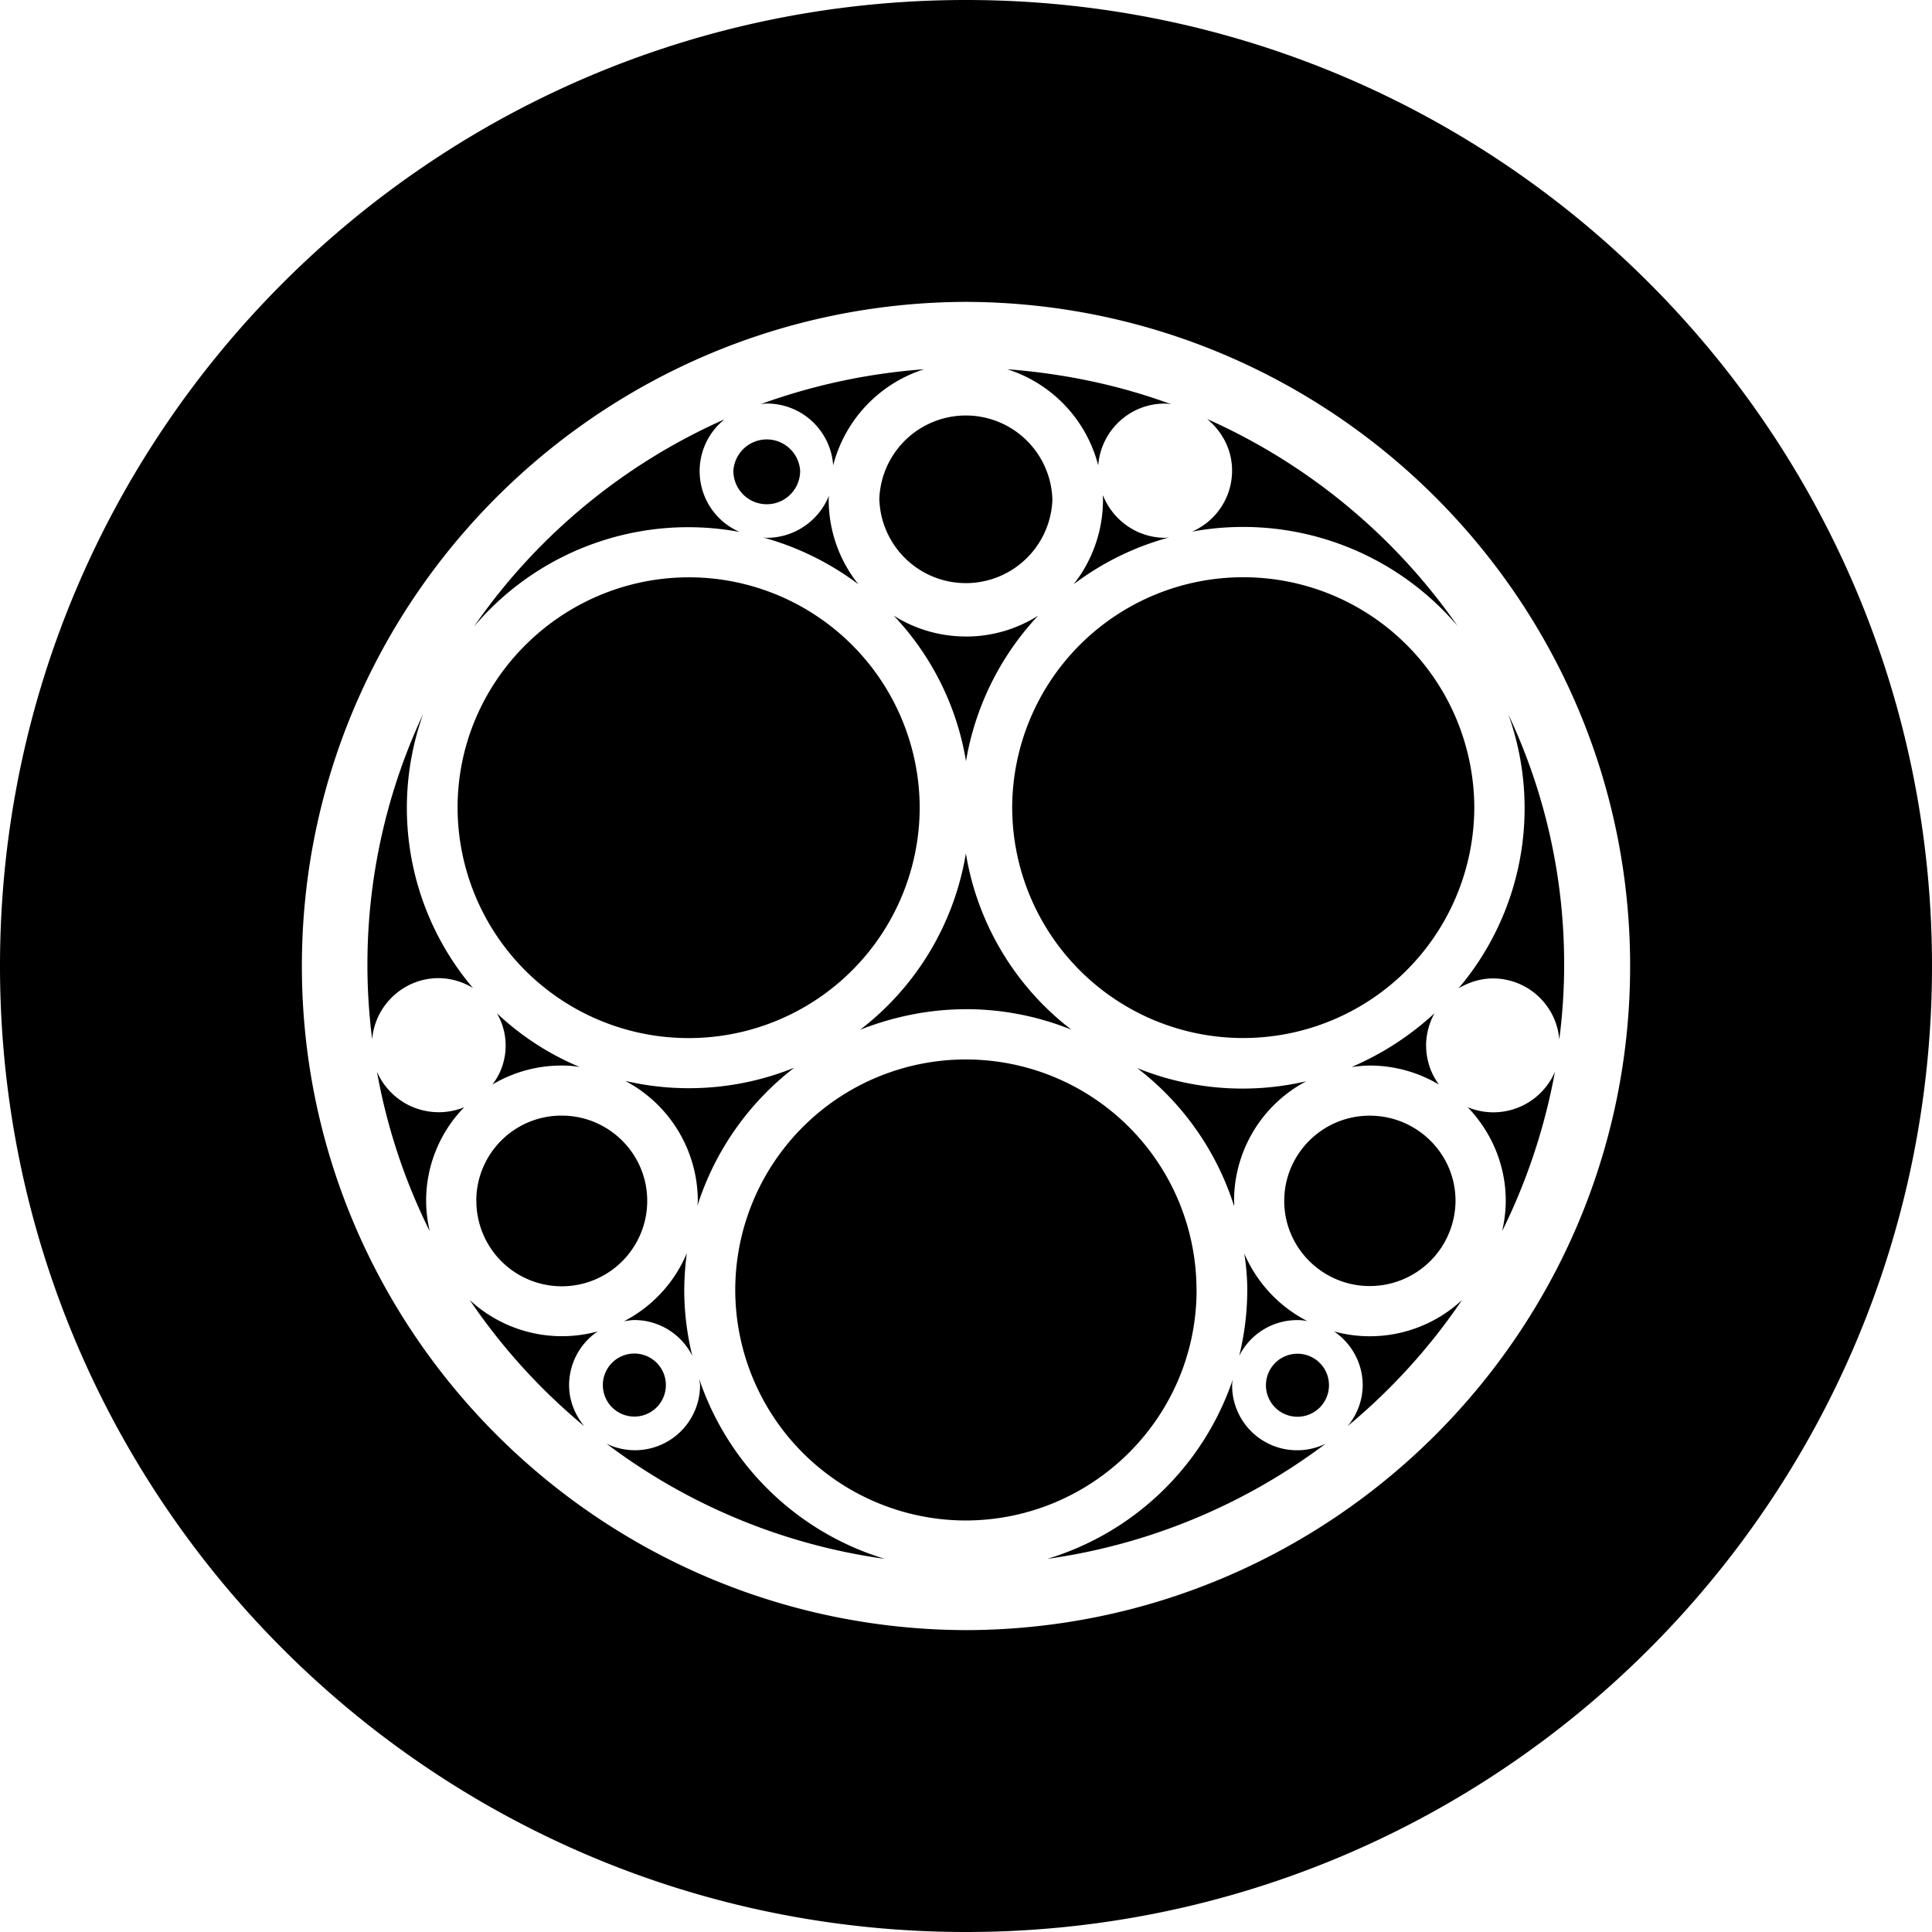 <?xml version="1.0" encoding="utf-8"?>
<!-- Generator: www.svgicons.com -->
<svg xmlns="http://www.w3.org/2000/svg" width="800" height="800" viewBox="0 0 32 32">
<path fill="currentColor" d="M16 32C7.163 32 0 24.837 0 16S7.163 0 16 0s16 7.163 16 16s-7.163 16-16 16m0-5c6.068-.012 11-4.943 11-11S22.068 5.018 16 5C9.932 5.018 5 9.943 5 16s4.932 10.982 11 11m9.755-9.25a10.003 10.003 0 0 1-.875 2.642c.037-.164.06-.328.06-.503c0-.6-.242-1.145-.63-1.55a1.11 1.11 0 0 0 1.445-.588zm-.772-5.917a9.68 9.68 0 0 1 .924 4.173c0 .412-.03.812-.08 1.212a1.103 1.103 0 0 0-1.098-1.012c-.213 0-.407.067-.571.164a4.614 4.614 0 0 0 .825-4.537m-.564 1.544a3.829 3.829 0 0 1-3.827 3.816a3.825 3.825 0 0 1-3.827-3.816a3.825 3.825 0 0 1 3.827-3.816a3.825 3.825 0 0 1 3.827 3.816M20.44 19.89c0 .024.006.048 0 .085a4.65 4.65 0 0 0-1.604-2.284c.889.36 1.867.435 2.8.218a2.239 2.239 0 0 0-1.196 1.98zm.219 1.478a3.85 3.85 0 0 0-.05-.606c.208.484.577.88 1.046 1.12a.77.77 0 0 0-.17-.017c-.407 0-.778.23-.96.593a4.62 4.62 0 0 0 .134-1.09m2.028-.067c-.778 0-1.416-.63-1.416-1.411c0-.775.632-1.411 1.415-1.411s1.422.63 1.422 1.41a1.42 1.42 0 0 1-1.422 1.412m.935-3.985c0 .232.074.46.212.648a2.234 2.234 0 0 0-1.148-.315c-.103 0-.2.012-.298.024a4.82 4.82 0 0 0 1.373-.89c-.09.163-.138.346-.14.533m-7.623-.6c-.619 0-1.208.127-1.749.339a4.632 4.632 0 0 0 1.75-2.92a4.621 4.621 0 0 0 1.748 2.92a4.662 4.662 0 0 0-1.749-.34zm0-6.173a2.23 2.23 0 0 0 1.197-.345A4.66 4.66 0 0 0 16 12.607a4.593 4.593 0 0 0-1.197-2.41a2.23 2.23 0 0 0 1.196.345zm2.272-2.265c0-.024-.005-.049 0-.073c.164.412.565.703 1.033.703c.018 0 .036-.006.06-.006a4.63 4.63 0 0 0-1.579.775a2.26 2.26 0 0 0 .486-1.399m1.725-1.338c1.67.744 3.105 1.93 4.148 3.428a4.666 4.666 0 0 0-4.397-1.563c.403-.176.663-.573.662-1.011c0-.346-.164-.648-.413-.854m-3.31-.824c.948.072 1.865.266 2.715.58a.671.671 0 0 0-.109-.011c-.583 0-1.057.454-1.1 1.024a2.263 2.263 0 0 0-1.506-1.593m-2.12 2.162a1.434 1.434 0 0 1 2.867 0a1.434 1.434 0 0 1-2.866 0zm-1.973-1.581a10.088 10.088 0 0 1 2.715-.581A2.263 2.263 0 0 0 13.8 7.708a1.1 1.1 0 0 0-1.1-1.024a.671.671 0 0 0-.108.012zm1.135 1.581c0 .509.173 1.002.492 1.4a4.685 4.685 0 0 0-1.579-.776c.018 0 .036.006.06.006c.468 0 .87-.29 1.033-.703a.294.294 0 0 0-.006.073m-1.579-.479a.554.554 0 0 1 1.106 0a.552.552 0 0 1-1.106 0m-4.294 2.575a9.948 9.948 0 0 1 4.148-3.429a1.098 1.098 0 0 0 .25 1.866a4.647 4.647 0 0 0-4.397 1.563zm-.274 3.004c0-2.102 1.72-3.81 3.827-3.816a3.825 3.825 0 0 1 3.827 3.816a3.825 3.825 0 0 1-3.827 3.816a3.825 3.825 0 0 1-3.827-3.816m3.979 6.512a2.25 2.25 0 0 0-1.203-1.987a4.657 4.657 0 0 0 2.8-.218a4.678 4.678 0 0 0-1.603 2.284c0-.024.006-.055.006-.08zm-3.183-2.575c0-.187-.05-.371-.146-.533c.4.377.866.68 1.373.891a1.6 1.6 0 0 0-.298-.024a2.234 2.234 0 0 0-1.148.314c.143-.185.22-.413.219-.648m-.486 2.575a1.41 1.41 0 0 1 1.415-1.412c.778 0 1.416.63 1.416 1.412a1.415 1.415 0 0 1-2.83 0zm2.448 1.993a2.242 2.242 0 0 0 1.039-1.127a5.008 5.008 0 0 0-.043.612c.001.367.046.733.134 1.09a1.075 1.075 0 0 0-.96-.594c-.06 0-.115.013-.17.019m-4.173-4.67a9.79 9.79 0 0 1 .844-5.385a4.614 4.614 0 0 0 .826 4.537a1.099 1.099 0 0 0-.57-.164c-.578 0-1.051.448-1.1 1.011zm.894 2.677c0 .175.023.339.06.503a9.807 9.807 0 0 1-.874-2.641a1.116 1.116 0 0 0 1.445.587a2.216 2.216 0 0 0-.631 1.55zM9.9 22.052c-.296.2-.473.534-.474.89c0 .261.098.491.25.68a10.005 10.005 0 0 1-1.896-2.09a2.245 2.245 0 0 0 2.12.52m.085.89a.522.522 0 1 1 .523.521a.522.522 0 0 1-.523-.52zm4.671 2.878a9.912 9.912 0 0 1-4.61-1.908a1.078 1.078 0 0 0 1.549-.969c0-.037-.012-.067-.012-.097a4.674 4.674 0 0 0 3.073 2.974m5.163-4.452c0 2.102-1.713 3.81-3.821 3.816a3.823 3.823 0 0 1-3.82-3.816a3.82 3.82 0 0 1 7.64 0zm2.138 2.544a9.969 9.969 0 0 1-4.61 1.908a4.674 4.674 0 0 0 3.073-2.974a.529.529 0 0 0-.012.097c-.002.37.189.717.504.914c.315.197.71.218 1.045.055m.055-.97a.522.522 0 1 1-.522-.52c.288 0 .522.233.522.52m2.204-1.41a10.005 10.005 0 0 1-1.895 2.089a1.07 1.07 0 0 0 .25-.678a1.078 1.078 0 0 0-.475-.89a2.243 2.243 0 0 0 2.12-.521"/>
</svg>